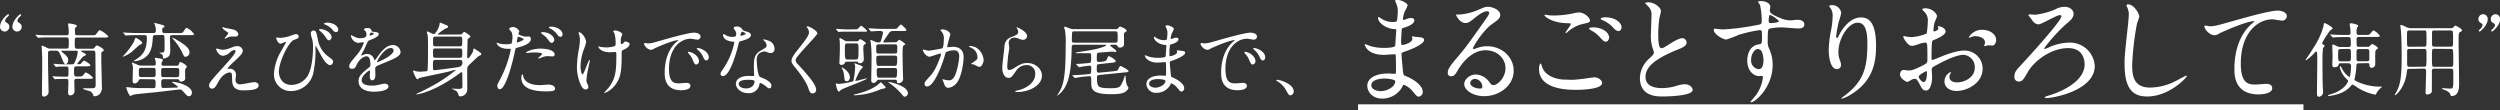 <svg xmlns="http://www.w3.org/2000/svg" viewBox="0 0 806.69 35.56"><rect x="0" y="0" width="806.69" height="35.56" fill="#333333" stroke="none"/><defs><style>.cls-1{fill:#fff;}</style></defs><title>text-sweets2-pc</title><g id="Layer_2" data-name="Layer 2"><g id="レイヤー_1" data-name="レイヤー 1"><path class="cls-1" d="M1.51,10.18A1.53,1.53,0,0,1,0,8.68C0,6.6,2.37,4.59,2.63,4.59a.28.28,0,0,1,.26.29c0,.16-.62.68-.73.81a1.89,1.89,0,0,0-.52,1,.62.62,0,0,0,.26.47C2.65,7.66,3,7.87,3,8.68A1.53,1.53,0,0,1,1.51,10.18Zm4,0A1.53,1.53,0,0,1,4,8.68C4,6.6,6.32,4.59,6.58,4.59a.28.28,0,0,1,.26.29c0,.16-.62.68-.73.81a1.85,1.85,0,0,0-.49,1,.58.58,0,0,0,.23.47C6.6,7.66,7,7.87,7,8.68A1.53,1.53,0,0,1,5.46,10.18Z"/><path class="cls-1" d="M20.38,16.36c-.36,0-.6,0-.6.13s.21.29.44.47C22,18.31,22,18.9,22,19.4c0,.75-.42,1.3-.81,1.3s-.65-.42-1.07-1.48c-1.09-2.86-1.33-2.86-2.16-2.86H16.33c-.78,0-.83.36-.83.86v3.22c0,1.33.18,8.68.18,9.33a1.55,1.55,0,0,1-1.46,1.4c-.68,0-.68-.57-.68-.88,0-1.46.08-7.9.08-9.23,0-2.65,0-3-.13-5.17,0-.16-.05-.78-.05-.91s0-.26.1-.26a7.51,7.51,0,0,1,1.66.73,1.94,1.94,0,0,0,1.12.23h5.1c.78,0,.78-.21.78-2,0-1.17,0-1.61-.73-1.61h-5.3c-2.29,0-3,.05-3.3.08l-.55.05c-.08,0-.13-.05-.23-.16l-.49-.6c-.1-.1-.1-.13-.1-.18s0-.05.08-.05,1,.1,1.14.1c1.27.08,2.37.08,3.59.08h5.12c.75,0,.75-.52.75-.73a15,15,0,0,0-.05-1.53c0-.23-.18-1.22-.18-1.4s.16-.16.26-.16,2.6.29,2.6.75c0,.18-.08.26-.34.49a.67.67,0,0,0-.29.68c0,1.72,0,1.9.75,1.9h4.52c1.17,0,1.3,0,1.61-.44.81-1.07.88-1.2,1.17-1.2a7.91,7.91,0,0,1,2.73,2c0,.36-.52.36-1.4.36H24.93c-.81,0-.81.31-.81,1.53,0,1.87,0,2.08.78,2.08h4.86a.76.76,0,0,0,.75-.34c.49-.62.55-.7.75-.7.36,0,2.21,1,2.21,1.48,0,.23-.08.29-.47.55s-.31.39-.31.86c0,.23,0,1.33,0,1.56,0,1.38.18,7.49.18,8.74a3.09,3.09,0,0,1-.94,2.7,3,3,0,0,1-1.46.49c-.26,0-.29,0-.42-.52A2.22,2.22,0,0,0,29,29.41c-.16,0-1.92-.57-2-.6a.21.21,0,0,1-.16-.21c0-.1.13-.13.23-.13.42,0,2.31.05,2.68,0,.83-.05,1.12-.13,1.12-1.22,0-1.46-.08-8-.08-9.28s0-1.64-.81-1.64H26.55c-.18,0-.39,0-.39.13s.81.57,1,.68c.52.26.57.36.57.49s-.08.23-.65.49c-.36.18-.49.34-1.74,1.9-.34.42-.39.47-.39.57s.05.13.23.13c.7,0,.81-.08.94-.21s.78-.94,1-.94c.34,0,2.05,1.17,2.05,1.48s-.52.36-1.4.36H24.67c-.78,0-.78.47-.78,1.46,0,1.64,0,1.85,1.27,1.82s1.3,0,1.66-.42c.62-.78.68-.88.91-.88A6.12,6.12,0,0,1,30,25.07c0,.36-.52.36-1.4.36H24.8c-.29,0-.83,0-.83.68,0,.52.08,2.86.08,3.33a1.35,1.35,0,0,1-1.4,1.33c-.1,0-.68,0-.68-.88,0-.34.1-2.68.1-3.17,0-1,0-1.27-.73-1.27-1.79,0-2.6.05-2.81.05s-.73.08-.78.08-.13-.05-.23-.18l-.49-.6c-.1-.1-.1-.13-.1-.16s0-.05.08-.05,1,.08,1.17.08c1,.05,2.21.08,3.22.08.7,0,.7-.16.7-1.77s0-1.51-1.25-1.51c-.86,0-2,0-2.37.08-.08,0-.34.05-.39.05s-.13-.08-.23-.18l-.49-.6c-.05-.08-.1-.13-.1-.16a.07.07,0,0,1,.08-.08c.18,0,1,.1,1.14.1,1.27.08,2.37.08,3.56.08h1c.81,0,.86-.13,1.38-1.38a9.85,9.85,0,0,0,.65-2.57c0-.44-.31-.44-.7-.44Z"/><path class="cls-1" d="M45.89,13.78c0,.29-.1.34-.78.68-.1,0-1.92,1.66-2.29,2a10.22,10.22,0,0,1-3.15,1.85c-.16,0,0-.13.05-.21a23.92,23.92,0,0,0,3.51-4.65,6.93,6.93,0,0,1,.49-1.25C43.94,12.07,45.89,13.37,45.89,13.78Zm4.24-2.44c-.78,0-.78.1-.88,1.53-.23,3.25-1.07,5.07-3.3,6.19a6.35,6.35,0,0,1-2.73.7c-.18,0-.13-.1,0-.18,3.07-1.77,4.16-3.46,4.16-7.49,0-.75-.42-.75-.81-.75H44.41c-2.29,0-3,.05-3.28.08l-.55.05c-.1,0-.16-.05-.23-.16l-.49-.6c-.1-.13-.13-.13-.13-.18s.05-.05.1-.05,1,.08,1.14.08c1.27.05,2.34.1,3.56.1h4.89c.62,0,.86-.18.86-.91A4.54,4.54,0,0,0,50,8.09c0-.08-.26-.57-.26-.62s.1-.08.16-.08,1.87.49,2.18.57c.62.18,1,.29,1,.57s0,.18-.42.39-.31.62-.31.81c0,.55.05.94.73.94h4.42c1.12,0,1.35,0,1.66-.44C59.9,9.1,60,9,60.27,9a6.13,6.13,0,0,1,2.37,2c0,.34-.57.34-1.38.34H55.67c-.39,0-.83,0-.83.75s.1,3.46.1,4c0,1.38-.23,1.9-.65,2.21a2.72,2.72,0,0,1-1.51.57c-.21,0-.21-.05-.21-.23,0-.62,0-.88-.55-1.25-.08-.05-.55-.26-.55-.36s.1-.05.16-.05c.73,0,.88,0,1.14-.13s.34-.31.34-2c0-3.56,0-3.56-.83-3.56Zm-4.65,14.2c-.31,0-.57,0-.73.44a1.5,1.5,0,0,1-1.33.94c-.62,0-.62-.6-.62-1,0-.55.08-3.15.08-3.74a2.8,2.8,0,0,0-.16-1.3c-.18-.42-.21-.44-.21-.52s.1-.13.16-.13a10.2,10.2,0,0,1,1.46.55,3,3,0,0,0,1.46.39h4c.6,0,.68-.36.68-.68a5,5,0,0,0-.1-1,5.61,5.61,0,0,1-.23-.7c0-.13.21-.13.29-.13s1.43.23,1.46.23c.55.13.86.18.86.47a5.31,5.31,0,0,1-.31.7,1.4,1.4,0,0,0-.13.6c0,.55.44.55.7.55H57a.62.62,0,0,0,.73-.55c.08-.21.21-.65.47-.65s2.11,1,2.11,1.51a5.17,5.17,0,0,1-.49.73,4.18,4.18,0,0,0-.1,1.2c0,.26.05,1.72.05,1.77,0,1.09-1.33,1.12-1.35,1.12a.49.49,0,0,1-.55-.42c-.13-.31-.36-.36-.78-.36H52.86c-.52,0-.83.16-.83.83,0,1.69,0,2,.7,2,.36,0,3.15-.08,4.11-.13.18,0,.55,0,.55-.23s-1.9-1.43-1.9-1.53.34-.08.36-.08c1.27,0,6.08,1.25,6.08,3.48,0,.49-.29,1.14-.91,1.14s-.73-.23-1.51-1.09-.94-1.07-1.53-1.07c-.31,0-6.73.78-8,.91s-6,.55-6.89.75c-.16,0-.83.42-1,.42-.47,0-1.35-2.47-1.35-2.76,0-.08.1-.08.18-.08.26,0,1.61.18,1.9.21,1.69.1,2.91.1,6.6.1.73,0,.78-.05.78-1.77,0-.75-.1-1.07-.81-1.07Zm.13-3.64c-.81,0-.81.31-.81,1.27,0,1.48,0,1.69.81,1.69h3.8c.81,0,.81-.31.81-1.22,0-1.59,0-1.74-.81-1.74Zm11.36,3c.88,0,.88-.21.88-2.05,0-.73-.16-.91-.86-.91H52.86c-.86,0-.86.29-.86,1.17,0,1.61,0,1.79.86,1.79Zm-.18-12.19c2.7,1.56,4.37,2.81,4.37,4.21a1.42,1.42,0,0,1-1.27,1.4c-.47,0-.55-.16-1.27-1.74a19,19,0,0,0-2.81-4s-.39-.44-.39-.47S56.58,12.56,56.78,12.66Z"/><path class="cls-1" d="M75.4,15.08a3.32,3.32,0,0,1,1.09-.18,1.67,1.67,0,0,1,1.85,1.43c0,.94-1,1.85-3,3.72a16.83,16.83,0,0,0-1.92,2c0,.1.13.16.26.16l.57-.05a2,2,0,0,1,1.9,1.9c0,.26-.16,1.43-.16,1.69a1.37,1.37,0,0,0,1.51,1.46c.73,0,3.93-.7,4.58-.7s1.38.39,1.38,1c0,1.4-2.16,1.64-5,1.64-3.09,0-3.54-1.64-3.56-3.43-.05-2.11-.05-2.34-.83-2.34-.52,0-2.24.47-3.67,3.12-.73,1.33-1.14,2.11-2,2.11a1,1,0,0,1-.94-.94c0-.7,0-1,4.26-5.64C73.94,19.53,76,17.32,76,16.56a.4.4,0,0,0-.44-.44,3.58,3.58,0,0,0-1.46.86A3.65,3.65,0,0,1,72,18c-1.51,0-2.24-1.87-2.24-2.13a.18.18,0,0,1,.18-.21c.08,0,.68.18.73.18a4.21,4.21,0,0,0,1.27.21C72.8,16,73.06,16,75.4,15.08ZM72.7,9c.39.1,2.21.44,2.55.52.86.23,1.64.83,1.64,1.53a.73.73,0,0,1-.73.73c-1.82,0-1.87,0-2.5.23-.18.05-.91.47-1.07.47a.12.12,0,0,1-.1-.13c0-.18,1.17-1.35,1.17-1.66,0-.16-.42-.42-1-.81-.81-.55-.88-.86-.88-1a.12.12,0,0,1,.1-.13C72,8.76,72.57,9,72.7,9Z"/><path class="cls-1" d="M93.55,11.62c1.48-.55,1.64-.6,2-.6a.81.81,0,0,1,.83.73c0,.6-.47.75-1.46,1.09-1.77.57-4.94,7.12-4.94,10.32,0,1.12.62,4.24,4.06,4.24a6.29,6.29,0,0,0,5.17-2.81C101,21.61,101,16,101,15.21a9.82,9.82,0,0,0-.34-2.83,5.5,5.5,0,0,1-.36-1.59.86.86,0,0,1,.86-.94c.83,0,.91.47,1.43,3a8.51,8.51,0,0,0,3.28,5.33c1.38,1,1.61,1.25,1.61,1.74a1.1,1.1,0,0,1-.94,1.09c-1.14,0-2.34-2.05-3-3.25-.26-.44-1.56-2.94-1.66-2.94s-.1.26-.1.31a34.2,34.2,0,0,1-.7,8.5,7.38,7.38,0,0,1-7.18,5.75,5.37,5.37,0,0,1-5.51-5.49,16.11,16.11,0,0,1,2.47-7.62c.1-.21,1.43-2.57,1.43-2.6s-.1-.13-.18-.13c-.26,0-1.3.55-1.53.55-1,0-1.46-1.74-1.46-1.77s.05-.23.16-.23,1,.13,1.2.13A12.57,12.57,0,0,0,93.55,11.62ZM107,12c0,.34-.34,1-.81,1s-.62-.26-1.3-1.27A8.27,8.27,0,0,0,103.25,10c-.1-.08-.34-.29-.34-.39s.23-.21.47-.21C105.09,9.39,107,10.74,107,12Zm2.13-2.37a.73.73,0,0,1-.68.75c-.55,0-.88-.36-1.35-1a6,6,0,0,0-2.26-1.48c-.26-.1-.31-.23-.31-.29s.49-.31,1-.31C107.59,7.33,109.17,8.43,109.17,9.62Z"/><path class="cls-1" d="M112.68,21.35c0-.78.73-1.61,2.5-3.67a12,12,0,0,0,2.21-3.87c0-.16-.18-.18-.29-.18-.26,0-1.33.21-1.56.21a2.76,2.76,0,0,1-2.31-2.29c0-.08,0-.18.16-.18a5.83,5.83,0,0,1,1,.49,4.13,4.13,0,0,0,1.72.47c2.13,0,2.13-.7,2.13-1.22a2.08,2.08,0,0,0-.21-.91c-.08-.13-.62-.6-.62-.75s.68-.42,1.14-.42c.62,0,1.27.23,1.33.81,0,.34.13.39,1.17.47.18,0,1.17.13,1.17.68,0,.86-1.9,1.59-3.09,2.05-.39.16-.42.21-1,1.53a20.2,20.2,0,0,1-1.4,2.81c-.13.23-.18.31-.18.42a.1.1,0,0,0,.1.1,5.24,5.24,0,0,0,.81-.29,2.43,2.43,0,0,1,1-.21A2.34,2.34,0,0,1,120.67,19c.18.44.21.49.26.49a12.18,12.18,0,0,0,1.07-1.4c.86-1.2,2.55-3.56,4.81-3.56a2.45,2.45,0,0,1,2.44,2.31c0,1.22-2.05,2.08-3.67,2.78-.65.29-3.59,1.46-4.06,1.74s-.44.55-.44,1.09c0,.23.05,1.33.05,1.56,0,.42,0,1.9-1,1.9-.7,0-.81-.86-.81-1.33,0-.26.08-1.51.08-1.53s0-.31-.18-.31-2.52,1.61-2.52,3.09c0,1.79,2.6,1.79,3.35,1.79a8.07,8.07,0,0,0,1.66-.16c.36-.05,2-.47,2.37-.47.55,0,1.27.26,1.27.88,0,1.61-4,1.72-4.65,1.72-3.3,0-5-1.35-5-3.41,0-1.66,1-2.5,3.43-4.47a1.11,1.11,0,0,0,.39-.91c0-1.17-.21-2.63-1.25-2.63s-2.52,1.2-3.2,2.76c-.29.65-.57,1.27-1.4,1.27C113.18,22.21,112.68,22.05,112.68,21.35Zm6.63-9.83c.05,0,1.3-.34,1.3-.62s-.65-.39-.88-.39-.47.73-.47.83S119.26,11.52,119.31,11.52Zm2.37,8.42c0,.05,0,.13.1.13S127,18,127,16.28a.8.8,0,0,0-.91-.78C123.92,15.5,121.68,19.53,121.68,19.94Z"/><path class="cls-1" d="M148.23,11.13a1.24,1.24,0,0,0,.83-.18c.1-.1.57-.68.73-.68s2,1.17,2,1.51a.5.5,0,0,1-.13.26,5.68,5.68,0,0,0-.78.6c0,.08-.13,5.43-.13,5.69,0,.1,0,.49.29.49s1.33-1.56,1.53-2.11c.05-.16.18-1.07.36-1.07a6.94,6.94,0,0,1,1.2.75c1,.6,1.17.81,1.17,1.07s-.23.36-.47.47c-.44.16-.81.52-2.52,2.13-1.35,1.27-1.48,1.4-1.53,2.08s0,5.72,0,6.79a2.26,2.26,0,0,1-2.29,2.16.47.47,0,0,1-.52-.36c-.23-.78-.31-1-.86-1.43-.18-.13-1.2-.6-1.33-.65s.21-.05.26-.05c.23,0,1.46.08,1.72.08,1.27,0,1.46-.18,1.46-.83s-.05-3.38-.05-4c0-.13,0-.55-.26-.55a.89.89,0,0,0-.47.26,50.25,50.25,0,0,1-5.54,3.61c-5.15,2.91-8.37,3.3-8.45,3.3s-.13,0-.13-.05.18-.23.55-.39c1.56-.65,4.19-2.08,4.89-2.47A44.51,44.51,0,0,0,147,22.65c0-.13-.1-.13-.16-.13s-1.87.55-2.24.62c-1.43.36-8.81,1.85-9.18,2a3.79,3.79,0,0,1-.78.44c-.34,0-1.35-2.37-1.35-2.6s.05-.23.16-.23.62.21.75.23a7.42,7.42,0,0,0,1.3.16c.39,0,1.46-.1,1.9-.13a.6.6,0,0,0,.55-.31c.13-.29.16-5.62.16-6.47s0-3.82-.08-4.58c0-.18-.29-1.17-.29-1.4,0-.08.05-.1.13-.1.31,0,1.69.83,2.05.83s.39-.13.57-.36a5.81,5.81,0,0,0,1.33-2.65c0-.21,0-.65.34-.65.05,0,1.38.6,1.64.7.65.26.78.31.78.6s0,.26-.88.62A15.41,15.41,0,0,0,141.29,11c0,.16.1.16.29.16Zm-7.67,8.19c-.81,0-.86.31-.86,1.72s0,1.61.55,1.61c.21,0,7.38-.86,8-1.09a1.3,1.3,0,0,0,.94-1.46c0-.75-.49-.78-.83-.78Zm0-7.51c-.83,0-.83.29-.83,1.61s0,1.53.83,1.53h7.77c.83,0,.83-.31.83-1.61s0-1.53-.83-1.53Zm0,3.82c-.83,0-.83.26-.83,1.35,0,1.43,0,1.66.83,1.66h7.77c.83,0,.83-.26.83-1.35,0-1.43,0-1.66-.83-1.66Z"/><path class="cls-1" d="M161.38,25.59A35,35,0,0,0,164.81,16c0-.26-.1-.26-.94-.26a5,5,0,0,1-2.31-.47,2.5,2.5,0,0,1-1.35-1.4.11.11,0,0,1,.1-.1,5.61,5.61,0,0,1,.6.23,9.56,9.56,0,0,0,2.31.29,5.7,5.7,0,0,0,1.85-.23,7.52,7.52,0,0,0,.29-2.13,3.58,3.58,0,0,0-.31-1.61c-.1-.13-.73-.78-.73-1s.49-.6,1.17-.6a2.34,2.34,0,0,1,2.08,1.38c0,.13-.29.65-.29.78,0,.49,2.08.94,2.34.94l.81-.05a.74.74,0,0,1,.86.81c0,1.46-2.21,2.21-3.93,2.68-.88.23-1,.26-1.09.73a69.37,69.37,0,0,1-1.9,7.38c-1.79,5.41-2.73,5.41-3.22,5.41s-.7-.86-.7-1.14S160.58,27.09,161.38,25.59Zm5.49-11.88c.13,0,2.11-.7,2.11-1s-1.4-.83-1.69-.83-.23.05-.29.31c-.1.52-.1.6-.23,1.22C166.74,13.55,166.71,13.7,166.87,13.7Zm2,11c.55,2.26,3.35,2.76,5.33,2.76.44,0,2.42-.18,2.83-.18.88,0,2.08.44,2.08,1.3s-1,.88-3.17.88c-4.21,0-7.72-1.07-7.72-4.34,0-.6.16-1.14.36-1.14S168.82,24.65,168.84,24.73Zm5.75-9c2.47,0,4.34.73,4.34,1.87,0,.62-.55.62-.75.62s-1.25-.08-1.46-.08a4.37,4.37,0,0,0-1.92.42,4.52,4.52,0,0,1-1.09.34c-.05,0-.13,0-.13-.08s1.35-1.17,1.35-1.46-1.85-.42-2.24-.42a15.32,15.32,0,0,0-1.87.1c-.16,0-.75.1-.86.1s-.21,0-.23-.05C169.55,16.72,171.81,15.68,174.59,15.68Zm4.24-2.89c0,.42-.36,1-.81,1s-.57-.18-1.33-1.2A7,7,0,0,0,174.93,11c-.1-.08-.36-.31-.36-.42s.23-.21.47-.21C177.35,10.35,178.83,11.86,178.83,12.79Zm2.68-1.72a.74.74,0,0,1-.68.78c-.57,0-.88-.49-1.3-1.09a6.44,6.44,0,0,0-2.16-1.64c-.26-.13-.31-.23-.31-.31,0-.23.6-.23,1-.23C178.93,8.58,181.51,9.34,181.51,11.08Z"/><path class="cls-1" d="M189.13,13.73a19.86,19.86,0,0,1-.94,2.73,17.61,17.61,0,0,0-.86,4.89c0,1.17.29,2.65.6,2.65.55,0,1.87-4.65,2.31-4.65.08,0,.1.1.1.18s-.52,2.47-.62,2.94a22.07,22.07,0,0,0-.49,3.41,2.28,2.28,0,0,0,.31,1.17,3.1,3.1,0,0,1,.31,1,.83.83,0,0,1-.88.81c-1,0-1.66-1.48-2.11-2.91a13.36,13.36,0,0,1-.7-4.37,35,35,0,0,1,.65-5.88,16.63,16.63,0,0,0,.31-2.81,5.59,5.59,0,0,0-.26-1.77,2.21,2.21,0,0,1-.16-.52c0-.08,0-.21.21-.21C187.62,10.43,189.13,12.17,189.13,13.73Zm11.47,3.35c0,5.38-.21,7.51-1.61,9.67a8.11,8.11,0,0,1-3.9,3.28c-.05,0-.13,0-.13-.08s1.27-1.46,1.48-1.74c2.26-2.94,2.44-5.46,2.44-10.43,0-.88-.05-1-.47-1-.26,0-1.4.08-1.61.08-2.55,0-3.69-1.25-3.69-1.79,0-.05,0-.1.08-.1s.42.13.6.16a11.54,11.54,0,0,0,1.64.16,7.62,7.62,0,0,0,3-.47c.13-.1.23-.21.23-1.09a12.07,12.07,0,0,0-.44-3.09,3.17,3.17,0,0,1-.36-.52c0-.13.31-.29.68-.29.73,0,2.26.7,2.26,1.22,0,.21-.39,1-.42,1.17a8.16,8.16,0,0,0-.08,1.35c0,.44.05.65.26.65a1.09,1.09,0,0,0,.68-.42c.26-.36.26-.39.52-.39s1.4.18,1.4.83-.88,1.3-1.48,1.59c-.81.39-1,.47-1,.6A2.31,2.31,0,0,0,200.59,17.08Z"/><path class="cls-1" d="M208.94,14c1.09,0,1.48-.1,5-1.12,2.31-.65,8.27-2.34,10-2.34.94,0,2.11.36,2.11,1.25a1,1,0,0,1-1.07,1c-.34,0-1.82-.29-2.11-.29-3.3,0-7,3-7,9.75,0,4.37,1.64,4.65,3.17,4.65.39,0,2.24-.16,2.47-.16.81,0,1.27.34,1.27,1,0,1.38-2.86,1.38-3,1.38-5.3,0-5.3-4.34-5.3-5.56s0-6.66,3.77-10a5.11,5.11,0,0,0,.65-.55c0-.05-.1-.05-.16-.05-1.51,0-6.89,2.29-7.75,2.78a2,2,0,0,1-.88.34c-1.3,0-2.55-1.74-2.21-2.11C208,13.73,208.78,14,208.94,14Zm16.61,5.75a1.05,1.05,0,0,1-.91,1.07c-.47,0-.7-.49-1.12-1.51a6.79,6.79,0,0,0-1.3-2,1.41,1.41,0,0,1-.26-.47c0-.13.29-.16.52-.1C224.69,17.27,225.55,18.88,225.55,19.71Zm3.15-1.25c0,.68-.42,1-.75,1-.62,0-.91-.75-1.17-1.38A6.73,6.73,0,0,0,225.06,16c-.13-.1-.23-.21-.23-.34s.29-.16.36-.16a2.41,2.41,0,0,1,.65.13C227.37,16.1,228.7,17.21,228.7,18.46Z"/><path class="cls-1" d="M237.56,10.95a2.13,2.13,0,0,0-.36-1.14,5.11,5.11,0,0,1-.49-.73c0-.31.55-.55,1.07-.55a2.12,2.12,0,0,1,1.87,1.14c.13.18.39.29,1.17.49.49.13,1.48.42,1.48,1.14,0,1-1.46,1.46-3.56,2.08-.23.08-.26.16-.49,1.07-.31,1.3-2.55,10.09-4.94,10.09-.7,0-.81-.47-.81-.73s.08-.49.86-1.61a23.26,23.26,0,0,0,3.59-8.48c0-.23-.18-.26-.57-.29-3.07-.26-3.07-2.08-3.07-2.11s0-.31.18-.31.18,0,.7.34a3.86,3.86,0,0,0,2,.55,3.23,3.23,0,0,0,1.14-.16A1.23,1.23,0,0,0,237.56,10.95Zm7.49,16.28a3.4,3.4,0,0,1-3.67,2.83c-2.47,0-3.93-1.72-3.93-3,0-1.69,1.85-2.57,4.19-2.57l1.35.05c.23,0,.36,0,.36-.29s-.1-2.13-.1-2.5c0-2.86.16-4.24,2.34-5.49,1.61-.94,1.79-1,1.79-1.69a2.28,2.28,0,0,0-.73-1.33c-.23-.21-.34-.31-.34-.42s.08-.13.18-.13a8.34,8.34,0,0,1,1.53.44,2.79,2.79,0,0,1,1.9,2.65,1.24,1.24,0,0,1-1.22,1.35,1.79,1.79,0,0,1-.6-.1c-1-.36-1.09-.42-1.4-.42a3.11,3.11,0,0,0-1.9.78,2.93,2.93,0,0,0-.62,2.16c0,.65.26,4.68,1,5.23.23.18,1.46.6,1.69.73.55.29,2.05,1.12,2.05,2.08,0,.44-.18.91-.7.91-.26,0-.42-.08-.81-.42-.7-.62-1.9-1.43-2.26-1.27C245.1,26.86,245.1,27,245.05,27.22Zm-3.74-1.48c-.6,0-2.94,0-2.94,1.38,0,.62.78,1.4,2.34,1.4,2.52,0,2.89-2,2.73-2.39S241.91,25.74,241.31,25.74Zm-.7-14.87c0-.18-.91-.65-1.07-.65-.44,0-.62,1.07-.62,1.14a.28.28,0,0,0,.05.16C239,11.6,240.61,11.26,240.61,10.87Z"/><path class="cls-1" d="M260.52,8.5c.62,0,3.2,1.33,3.2,2.29,0,.7-7,7.44-7,8.55a2.08,2.08,0,0,0,.78,1.43c2.31,2.52,5.85,6.34,5.85,8.14a1.11,1.11,0,0,1-1.12,1.22c-.81,0-1-.49-1.51-2-.81-2.29-3.64-5.75-4.32-6.58-.81-1-1-1.38-1-1.92,0-.7.34-1.48,2.11-3.69,2.57-3.22,3.54-4.58,3.54-5.54a2.47,2.47,0,0,0-.65-1.51c-.08-.13-.13-.23-.08-.31S260.44,8.5,260.52,8.5Z"/><path class="cls-1" d="M278,22.18c-.73.6-2,3.69-2,3.8a.12.12,0,0,0,.13.13,2.46,2.46,0,0,0,.47-.08l3-.75s.1,0,.1.05c0,.49-8.19,3.3-8.53,3.82-.13.23-.23.36-.47.36s-.31-.05-.44-.39a10.38,10.38,0,0,1-.55-1.92c0-.08,0-.29.16-.29s.49.18.6.18a23.57,23.57,0,0,0,4.86-.86,23.27,23.27,0,0,0,.6-4.6,2.47,2.47,0,0,0-.08-.65,4,4,0,0,1-.16-.39.17.17,0,0,1,.18-.16c.05,0,1,.39,1.22.47.65.23,1.3.49,1.3.7S278.23,21.95,278,22.18ZM275.42,9.47c1,0,1.14,0,1.38-.18s.88-1,1.09-1a8,8,0,0,1,1.92,1.69c0,.21-.16.23-.65.23h-5.75c-.68,0-1.48,0-2.26.05-.1,0-.47.05-.55.05s-.16-.05-.23-.16l-.52-.6c-.08-.1-.1-.13-.1-.18s0-.05.1-.05l.68.05c.39,0,2.55.13,3,.13Zm-2.16,10.43a.66.66,0,0,0-.57.26,1.18,1.18,0,0,1-1.14.78.61.61,0,0,1-.7-.68c0-.13.05-.83.05-1,0-.39.1-1.85.1-3.48,0-.78,0-2.18-.05-2.6,0-.16-.1-.55-.1-.65a.22.22,0,0,1,.23-.23c.13,0,.26.08,1.4.75a1.79,1.79,0,0,0,1,.26h2.86a.91.91,0,0,0,.78-.29c.26-.31.31-.39.47-.39s1.79,1,1.79,1.27-.26.34-.39.44c-.42.34-.42.44-.42,1.43,0,.44.16,2.7.16,3.2a1.27,1.27,0,0,1-1.25,1.43.66.66,0,0,1-.68-.39.4.4,0,0,0-.34-.13Zm-.05,6.32c-.62,0-.7-.31-.83-1.79a6.26,6.26,0,0,0-.81-2.6s0-.08.05-.08c.23,0,2.6,1.33,2.6,3.17C274.22,25.41,274,26.21,273.21,26.21ZM273.5,14c-.88,0-.88.34-.88,1.72,0,3,0,3.48.86,3.48h2.68c.86,0,.86-.44.86-3.61,0-1.25,0-1.59-.86-1.59ZM276,30.74c-.44,0-.49,0-.49-.13s0-.08.42-.18c3.93-.86,7-2.5,8-3.72a.35.35,0,0,1,.23-.16c.23,0,1,.91,1.17,1.07s.44.39.44.55c0,.31-.44.36-.6.42a4,4,0,0,0-1.27.34A23.47,23.47,0,0,1,276,30.74Zm12.69-17.11a1.28,1.28,0,0,0,.78-.18c.1-.1.55-.62.7-.62a7,7,0,0,1,2,1.43c0,.1-.52.34-.62.42-.31.21-.31,1.82-.31,2.83,0,.86.08,5,.1,5.88,0,.31.08,1.72.08,2.05a1.44,1.44,0,0,1-1.56,1.4c-.44,0-.44-.34-.44-.62,0-.49-.47-.49-.62-.49h-5.17A.6.6,0,0,0,283,26c-.44.55-.6.75-1.17.75s-.7-.47-.7-.83.1-6,.1-7.15a40.88,40.88,0,0,0-.23-4.86c0-.18-.16-.73-.16-.83a.17.17,0,0,1,.18-.18,9.14,9.14,0,0,1,1.38.57,2.62,2.62,0,0,0,.88.21c.55,0,.68,0,.86-.23a18.33,18.33,0,0,0,.78-2.83c0-.62-.49-.62-1.59-.62-.31,0-2,.13-2.26.13-.08,0-.13-.05-.21-.16l-.52-.6c-.05-.08-.1-.13-.1-.18s.05-.05.08-.05c.55,0,3.12.18,3.72.18h4c1.09,0,1.2,0,1.4-.18s1-1.22,1.3-1.22c.13,0,1.72,1.4,1.72,1.72s-.26.36-.68.36h-3.54a1.55,1.55,0,0,0-1.38.65c-.29.47-1.87,2.73-1.87,2.86s.26.18.39.18Zm-5.07.68c-.81,0-.88.29-.88.81v1.48c0,.68.52.68.83.68h5.1c.86,0,.86,0,.86-2.16,0-.68-.29-.81-.88-.81Zm0,3.64c-.86,0-.86.39-.86.88,0,2.42.16,2.42.94,2.42h4.89c.75,0,.91,0,.91-2.55,0-.31,0-.75-.83-.75Zm.13,4c-.31,0-.86,0-.86.68,0,2.44.16,2.44.91,2.44h4.76c.75,0,.91,0,.91-2.44,0-.68-.57-.68-.86-.68Zm8.16,9.28c-.26,0-.49-.29-1.07-1a21.7,21.7,0,0,0-3.9-3.46c-.08-.05-.26-.16-.26-.23a.14.14,0,0,1,.13-.13,14.5,14.5,0,0,1,1.46.36c2.55.75,4.5,1.74,4.71,3.25C293,30.29,292.63,31.2,291.9,31.2Z"/><path class="cls-1" d="M297.78,16.17A.23.23,0,0,1,298,16c.08,0,1.43.36,1.72.36a43.71,43.71,0,0,0,4.37-.78c.44-.31.47-2.94.47-3.07a3.29,3.29,0,0,0-.65-2.21c-.39-.47-.44-.52-.44-.6s.31-.21.42-.21c1.74,0,2.76,1,2.76,1.66,0,.05-1,3.35-1,3.85,0,.16.1.23.29.23s1.33-.13,1.53-.13c2,0,3.46.94,3.46,3.33,0,2.05-.73,6.53-2.24,8.35A4,4,0,0,1,306,28.34c-1,0-1.25-1-1.53-1.79-.05-.13-.34-.81-.34-.86a.12.12,0,0,1,.13-.13,4.69,4.69,0,0,1,.65.18,8.29,8.29,0,0,0,1.33.18c.75,0,1.72-.36,2.47-3.17a20.67,20.67,0,0,0,.81-4.52c0-1.82-1-2-1.79-2a5.66,5.66,0,0,0-2.5.62c-.1.13-.13.23-.39,1.12-1,3.54-3.56,9.93-5.67,9.93a.76.76,0,0,1-.83-.83c0-.55.18-.75,1.74-2.47.7-.78,1.79-2,3.2-5.88a7,7,0,0,0,.36-1.22c0-.08,0-.21-.18-.21-.57,0-3,1-3.51,1C299,18.38,297.78,16.75,297.78,16.17Zm18.15,5.41c-.26,0-1.46-.7-1.77-.78-.13-.05-.83-.1-.83-.18s.86-.6,1-.73c1-.73,1.07-.81,1.07-1.51a3.34,3.34,0,0,0-2.11-3c-.21-.1-.62-.29-.62-.39s.1-.16.18-.16c3.33,0,4.55,3.28,4.55,4.6C317.41,19.76,317,21.58,315.93,21.58Z"/><path class="cls-1" d="M331.42,11.6a1.28,1.28,0,0,1-1.33,1.25,4.72,4.72,0,0,1-1.53-.44,3.55,3.55,0,0,0-1.22-.26,1.73,1.73,0,0,0-1.85,1.72c0,.23.18,1.35.18,1.59s-.26,1.77-.31,2.13c-.13,1-.34,3.17-.34,3.82,0,.39,0,1.2.68,1.2a3.83,3.83,0,0,0,1.51-.62c1.59-1,2.57-1.66,4.24-1.66,2.78,0,4.76,2,4.76,4.08,0,3.17-4.13,5.28-7.9,5.28-.34,0-.7,0-.7-.21s.57-.26.75-.31c3.25-.73,5.69-2.78,5.69-5.23A2.71,2.71,0,0,0,331.16,21a4,4,0,0,0-3.38,2c-1.2,1.69-1.48,2.13-2.37,2.13-1.09,0-2-1.25-2-3.25,0-1.09.62-5.88.7-6.84a3.2,3.2,0,0,1,2.37-3.12c1.46-.6,2.08-.86,2.08-1.61a1.92,1.92,0,0,0-.44-1.17c-.05-.1-.13-.26-.05-.34S331.42,10.14,331.42,11.6Z"/><path class="cls-1" d="M347.36,20.85c-.1-.08-.13-.13-.13-.18s.05-.05.26-.05c1,0,2.83-.18,3.9-.29.62-.05.7-.23.7-1.87,0-1.27,0-1.3-.94-1.3h-3.82c-.05,0-.18,0-.18-.1s.1-.13.18-.16c.6-.08,3.61-.57,4.29-.68,2.37-.36,5.3-1.25,5.3-1.61,0-.18-.18-.18-.31-.18h-9.93c-.49,0-.83.1-.86.75-.1,4-.26,9.33-1.92,12.48a7.85,7.85,0,0,1-2.68,3.17.11.11,0,0,1-.1-.1c0-.05.08-.13.1-.16a4.82,4.82,0,0,0,.52-.78c1.48-2.42,2.13-5.36,2.13-15.37a23.76,23.76,0,0,0-.23-4.65,9.44,9.44,0,0,1-.26-.91.24.24,0,0,1,.23-.26c.21,0,1.43.55,1.72.62a4.39,4.39,0,0,0,1.43.18h13.05A1.13,1.13,0,0,0,360.91,9c.31-.39.36-.44.54-.44,0,0,2.08.75,2.08,1.33,0,.21-.13.29-.31.42s-.49.29-.52.44,0,2.37,0,2.81c0,1.07-.05,1.14-.18,1.3a1.43,1.43,0,0,1-1.14.49c-.52,0-.6-.16-.81-.52s-.42-.39-.86-.39h-1.2c-.08,0-.26,0-.26.18,0,.39,1.95,1.46,1.95,1.87a.33.33,0,0,1-.36.31c-.13,0-.68-.16-.81-.16s-4.55.34-4.63.36c-.49.08-.49.62-.49,2,0,.68,0,1,.81,1l1.17-.13c.62-.08,1-.21,1.27-.75.36-.91.42-1,.65-1S360,19.19,360,19.76a.34.34,0,0,1-.23.29,4.1,4.1,0,0,1-1.22.21l-3.82.42c-.83.08-.83.23-.83,1.59,0,.94,0,1.25.86,1.17l4.45-.44c1.22-.13,1.35-.16,1.64-.7.47-.94.52-1,.78-1,.08,0,2.52,1.2,2.52,1.61s-.47.39-1.35.47l-8,.81c-.52.05-.83.1-.83.73,0,3.15.18,3.54,4.37,3.54.91,0,2.63,0,3.17-.7a11.26,11.26,0,0,0,1.27-2.78c.18-.57.18-.62.26-.62s.16.1.18.44a8.27,8.27,0,0,0,.42,2.7c.05.13.49.68.49.83,0,.31-.44.83-.73,1.07-.73.62-1.77,1-4.81,1-6.4,0-6.45-1.69-6.47-3.8,0-1.9,0-2.08-.78-2l-.62.05a30.51,30.51,0,0,0-3.28.42c-.08,0-.44.1-.55.1s-.1,0-.23-.16l-.55-.52c-.1-.1-.13-.13-.13-.18s.05-.05.52-.05,2.94-.16,4.26-.29l.52-.05c.83-.08.83-.29.83-2,0-.23,0-.73-.49-.73-.1,0-1.53.16-2.65.34a6.56,6.56,0,0,1-.75.16c-.08,0-.1,0-.23-.16Zm-.65-10.74c-.31,0-.62,0-.75.34a21,21,0,0,0-.1,2.63c0,.68.47.68.83.68h13.13c.83,0,.83-.18.83-1.59,0-1.85,0-2.05-.83-2.05Z"/><path class="cls-1" d="M376.2,8.74c0-.08-.18-.34-.18-.39s.49-.18.65-.18c.7,0,2.11.65,2.11,1.2a7.46,7.46,0,0,1-.65,1.38,6.05,6.05,0,0,0-.39,1.69c0,.05,0,.16.1.16a3,3,0,0,0,.73-.23,3.1,3.1,0,0,1,.94-.21c.26,0,.75.08.75.49,0,1-1.77,1.48-2.5,1.72-.21.05-.26.08-.29.47a25.1,25.1,0,0,0-.13,2.52c0,.6,0,.75.34.75s2.16-.52,2.16-1.35c0-.08-.1-.39-.1-.47s.08-.08.13-.08.68.13.81.13c1.07.08,1.74.13,1.74.7,0,.91-2.89,2.11-4.08,2.5-.81.29-.88.31-.88.57,0,.49.29,3.48.31,3.74.1.86.1,1,.65,1.17,2,.83,3.69,2.21,3.69,3.43a1,1,0,0,1-.88,1.09c-.37,0-.47-.13-1.4-1.25a4.64,4.64,0,0,0-1.82-1.4c-.16,0-.21.13-.34.42a5,5,0,0,1-4.42,2.63,3,3,0,0,1-3.33-2.81c0-1.56,1.59-2.76,4.68-2.76.23,0,1.2.08,1.38.08s.29-.08.29-1c0-.52,0-2.26-.05-3,0-.23,0-.39-.26-.39s-1.92.13-2.26.13a5.3,5.3,0,0,1-3.59-1.07,2.92,2.92,0,0,1-.75-1.2c0-.05,0-.1.08-.1a6.36,6.36,0,0,1,1,.36,10.12,10.12,0,0,0,3.15.47c.62,0,2.37,0,2.55-.49,0-.08.23-3.48.23-3.51s-.13-.13-.55-.16c-1.85-.13-3.48-1.46-3.48-2.47,0-.05,0-.18.1-.18s.65.36.73.42a4.59,4.59,0,0,0,2.52.7c.55,0,.81-.13.86-.39a17.87,17.87,0,0,0,.16-2.29A4.94,4.94,0,0,0,376.2,8.74Zm-2.63,16.77c-.05,0-2.78,0-2.78,1.48,0,1,1.35,1.3,2.08,1.3a4.29,4.29,0,0,0,2.57-1c.47-.42.7-1,.6-1.27C375.86,25.61,374,25.51,373.57,25.51Z"/><path class="cls-1" d="M388.49,14c1.09,0,1.48-.1,5-1.12,2.31-.65,8.27-2.34,10-2.34.94,0,2.11.36,2.11,1.25a1,1,0,0,1-1.07,1c-.34,0-1.82-.29-2.11-.29-3.3,0-7,3-7,9.75,0,4.37,1.64,4.65,3.17,4.65.39,0,2.24-.16,2.47-.16.81,0,1.27.34,1.27,1,0,1.38-2.86,1.38-3,1.38-5.3,0-5.3-4.34-5.3-5.56s0-6.66,3.77-10a5.16,5.16,0,0,0,.65-.55c0-.05-.1-.05-.16-.05-1.51,0-6.89,2.29-7.75,2.78a2,2,0,0,1-.88.34c-1.3,0-2.55-1.74-2.21-2.11C387.58,13.73,388.34,14,388.49,14Zm16.61,5.75a1.05,1.05,0,0,1-.91,1.07c-.47,0-.7-.49-1.12-1.51a6.8,6.8,0,0,0-1.3-2,1.41,1.41,0,0,1-.26-.47c0-.13.29-.16.52-.1C404.25,17.27,405.11,18.88,405.11,19.71Zm3.15-1.25c0,.68-.42,1-.75,1-.62,0-.91-.75-1.17-1.38A6.73,6.73,0,0,0,404.61,16c-.13-.1-.23-.21-.23-.34s.29-.16.36-.16a2.41,2.41,0,0,1,.65.13C406.93,16.1,408.25,17.21,408.25,18.46Z"/><path class="cls-1" d="M416.44,30.76c-.55,0-.65-.18-1.51-1.74a7.34,7.34,0,0,0-2.73-2.78c-.08-.05-.36-.23-.36-.31s.08-.18.29-.18c.91,0,5.33,1.35,5.33,3.77A1.25,1.25,0,0,1,416.44,30.76Z"/><path class="cls-1" d="M450.4.84c0-.11-.27-.49-.27-.57,0-.27.72-.27,1-.27,1,0,3.08,1,3.08,1.75a11,11,0,0,1-.95,2,8.89,8.89,0,0,0-.57,2.47c0,.08,0,.23.15.23a4.45,4.45,0,0,0,1.06-.34,4.53,4.53,0,0,1,1.37-.3c.38,0,1.1.11,1.1.72,0,1.41-2.58,2.17-3.65,2.51-.3.08-.38.11-.42.68,0,.11-.19,2.13-.19,3.69,0,.87,0,1.1.49,1.1s3.15-.76,3.15-2c0-.11-.15-.57-.15-.68s.11-.11.19-.11,1,.19,1.18.19c1.56.11,2.55.19,2.55,1,0,1.33-4.22,3.08-6,3.65-1.18.42-1.29.46-1.29.84,0,.72.42,5.09.46,5.47.15,1.25.15,1.41,1,1.71,3,1.22,5.39,3.23,5.39,5a1.47,1.47,0,0,1-1.29,1.6c-.53,0-.68-.19-2.05-1.82A6.79,6.79,0,0,0,453,27.36c-.23,0-.3.19-.49.61a7.36,7.36,0,0,1-6.46,3.84c-3.57,0-4.86-2.55-4.86-4.1,0-2.28,2.32-4,6.84-4,.34,0,1.75.11,2,.11.42,0,.42-.11.42-1.41,0-.76,0-3.31-.08-4.33,0-.34,0-.57-.38-.57-.53,0-2.81.19-3.31.19-.87,0-3.53,0-5.24-1.56a4.26,4.26,0,0,1-1.1-1.75c0-.08,0-.15.11-.15a9.3,9.3,0,0,1,1.44.53,14.81,14.81,0,0,0,4.6.68c.91,0,3.46,0,3.72-.72,0-.11.34-5.09.34-5.13,0-.19-.19-.19-.8-.23-2.7-.19-5.09-2.13-5.09-3.61,0-.08,0-.27.15-.27s1,.53,1.06.61a6.71,6.71,0,0,0,3.69,1c.8,0,1.18-.19,1.25-.57a26.28,26.28,0,0,0,.23-3.34A7.21,7.21,0,0,0,450.4.84Zm-3.84,24.51c-.08,0-4.07,0-4.07,2.17,0,1.44,2,1.9,3,1.9A6.27,6.27,0,0,0,449.3,28c.68-.61,1-1.52.88-1.86C449.91,25.49,447.25,25.34,446.56,25.34Z"/><path class="cls-1" d="M485.78,22c0-3.12-2.62-5.78-6.42-5.78-5,0-8.25,5.21-8.93,6.38s-1.14,2-2.17,2a1,1,0,0,1-1.1-1.06c0-1,.3-1.79,3-4.94,2.47-2.89,2.85-3.38,8.59-11.44,1.25-1.79,1.79-2.58,1.79-3,0-.27-.27-.53-.72-.53-1.41,0-3.65,1.9-4.29,2.43-1.52,1.25-2.05,1.37-2.7,1.37-1.79,0-3-2.43-3-2.62s.11-.11.91-.11a18.43,18.43,0,0,0,5.89-1.37c2.36-1,2.62-1.14,3.46-1.14,1.52,0,4,1,4,2.62,0,1.1-.87,1.71-2.7,3-2.73,1.94-6.08,7.14-6.08,7.79,0,.11.11.27.23.27l1-.34a9.19,9.19,0,0,1,3.34-.61c4.86,0,8.55,3.61,8.55,7.9,0,4.83-4.67,8.21-9.5,8.21-3.76,0-6.46-2-6.46-3.91,0-1.37,1.6-3.08,3.76-3.08a5.61,5.61,0,0,1,4.33,2.43c.53.68.76,1,1.29,1C483.12,27.51,485.78,25.19,485.78,22ZM476,25.46a1.55,1.55,0,0,0-1.6,1.33c0,1,1.63,1.79,3.27,1.79a.63.63,0,0,0,.65-.68A2.58,2.58,0,0,0,476,25.46Z"/><path class="cls-1" d="M507.36,25.76c.49,0,2-.15,3.61-.34.57-.08,3-.46,3.53-.46,1.29,0,2.47,1,2.47,1.79,0,2.05-6.46,2.24-8.59,2.24-5.09,0-11.78-1.1-11.78-6.76,0-1.22.42-1.75.53-1.75s.15.08.42.95c.87,3,4.56,4.26,7.49,4.26C505.27,25.68,507,25.76,507.36,25.76ZM501.51,5a30.57,30.57,0,0,0,6.12-.68,8.17,8.17,0,0,1,1.9-.3c1.79,0,3.53,1.79,3.53,2.58,0,.57-.27.68-2.81,1.25a11.21,11.21,0,0,0-4.48,2.51c-.3.27-.34.3-.49.3a.12.12,0,0,1-.11-.11c0-.3,1.67-2.32,1.67-2.77,0-.27-.11-.27-1.29-.3-4.45-.08-7.18-2.05-7.18-2.58,0-.11.19-.15.27-.15s.23,0,1.22.19A14.36,14.36,0,0,0,501.51,5Zm16.11,4.79a3.13,3.13,0,0,1,1.63,2.17c0,.72-.46,1.48-1.06,1.48s-.76-.15-2.05-1.56a10,10,0,0,0-2.77-2.09c-.19-.15-.61-.42-.61-.57s.3-.34.65-.34A6.84,6.84,0,0,1,517.62,9.76Zm5.62-.91c0,.42-.3,1.14-1,1.14s-1.25-.57-2-1.41A9.55,9.55,0,0,0,517,6.46c-.42-.15-.49-.3-.49-.42,0-.27.76-.46,1.41-.46C521.27,5.58,523.25,7.33,523.25,8.85Z"/><path class="cls-1" d="M532.06,19c1.14-1.06,1.63-1.56,1.63-2.05a9.81,9.81,0,0,0-.34-1.18,12.19,12.19,0,0,1-.65-4.45c0-.87.19-5.28.19-6.27A3.55,3.55,0,0,0,531.76,2c-.8-.84-.91-.95-.91-1.06s.91-.19,1-.19c2.17,0,4.1,1.75,4.1,2.85,0,.34-.46,2.05-.53,2.43a35.87,35.87,0,0,0-.34,5c0,1.44,0,4.52,1,4.52.53,0,.76-.15,2.81-1.44.42-.27,2.81-1.79,3.91-1.79a1.46,1.46,0,0,1,1.44,1.41c0,1.14-1.56,1.75-2.93,2.28-9,3.65-10.33,6.42-10.33,8.89s2.2,3.53,5.28,3.53a17,17,0,0,0,4.56-.68,10.33,10.33,0,0,1,2.85-.57c1.29,0,2.51.87,2.51,1.82,0,1.94-7.75,2.13-9.76,2.13-1.75,0-7.26,0-7.26-6A8.61,8.61,0,0,1,532.06,19Z"/><path class="cls-1" d="M555.93,9.5a76.76,76.76,0,0,0,10.33-1.29c2-.34,2.2-.38,2.2-1.37a22.65,22.65,0,0,0-.53-5.17c0-.19-.65-.87-.65-1.06s.57-.27.8-.27c1.67,0,3.15.68,3.15,1.9,0,.19-.15,1-.15,1.18,0,.87,1.1,1.44,3.34,2.39a8.35,8.35,0,0,0,3.34.76c.38,0,2-.19,2.28-.19.49,0,2.17.15,2.17,1.48,0,1-.72,1.33-2.05,1.33-.8,0-4.33-.34-5.05-.34a17.74,17.74,0,0,0-4.1.38c-.53.23-.61.76-.61,4.1a5,5,0,0,0,.49,2.47,12,12,0,0,1,1.1,5.13c0,7.37-5.74,12.08-6.92,12.08-.08,0-.19,0-.19-.15s1.56-1.9,1.82-2.28A12.37,12.37,0,0,0,568.85,25c0-.11,0-.53-.38-.53-.11,0-.68.08-.8.08-2.05,0-3.87-1.94-3.87-5,0-.49,0-4.67,3.69-5.24,1.06-.15,1.06-.38,1.06-2.32s0-2.28-.76-2.28a47.08,47.08,0,0,0-6.72,1.52A35.29,35.29,0,0,1,557,12.77c-.84,0-4-1.6-4-3.15,0-.15.08-.34.19-.38C553.57,9.27,555.4,9.5,555.93,9.5Zm11.28,6.31c-1,0-2.17,1.56-2.17,3.5a2.75,2.75,0,0,0,2.47,3c1.48,0,1.52-2.28,1.52-2.89a7.38,7.38,0,0,0-.49-2.66A1.61,1.61,0,0,0,567.21,15.81Zm3.5-9.08c0,.61.15.72.68.72.15,0,2.62-.08,2.62-.65a8.24,8.24,0,0,0-2.89-2C570.86,4.86,570.71,5.74,570.71,6.72Z"/><path class="cls-1" d="M599.48,7.33c-3.23,0-6.27,5.32-6.27,9.35a7.76,7.76,0,0,0,.49,2.81,3.8,3.8,0,0,1,.34,1.44,1.27,1.27,0,0,1-1.37,1.37c-1.75,0-2.58-3.15-2.58-6.16a34.33,34.33,0,0,1,.68-6,26,26,0,0,0,.57-4.86,4.21,4.21,0,0,0-.49-2.36c-.08-.15-.65-.91-.65-1a1.54,1.54,0,0,1,1-.27,2.94,2.94,0,0,1,2.92,2.55,23.69,23.69,0,0,1-.8,2.81,40.28,40.28,0,0,0-.84,4.71c0,.11,0,.53.3.53s.42-.46.68-1c.42-.84,3-5.62,7-5.62,2.36,0,4.9,1.25,4.9,9.23,0,5.36-1.06,11.44-8.28,15.73a9.8,9.8,0,0,1-2.74,1.25c-.08,0-.15,0-.15-.11s.08-.19,1-.84c6.23-4.71,7.37-9.12,7.37-16.87C602.56,9.88,601.8,7.33,599.48,7.33Z"/><path class="cls-1" d="M627.79,10.14c0,1.25-2.89,2.39-3.8,2.77-.53.19-.57.34-.65,1.67-.08.84-.08,3.91-.08,4.1s0,.68.34.68c.11,0,3.23-1.29,3.84-1.52,3.76-1.41,5.47-1.52,6.46-1.52a5.82,5.82,0,0,1,5.85,5.74c0,5-5.28,7.29-8.4,7.29-2.17,0-3.91-1.1-3.91-3.08a3.39,3.39,0,0,1,1.9-3,.2.2,0,0,1,.19.19c0,.11-.08.19-.15.3a1.57,1.57,0,0,0-.34,1c0,1.82,2.09,1.82,2.47,1.82,2.51,0,5.7-1.67,5.7-4.71a3.94,3.94,0,0,0-3.65-4.18c-1.06,0-3.42.49-7.87,2.85-2.13,1.14-2.36,1.25-2.36,1.9,0,.42.11,2.13.11,2.51,0,1.75-.57,4.26-1.94,4.26-1,0-1.44-.8-1.75-1.41-1.22-2.36-1.41-2.36-1.9-2.36a3.16,3.16,0,0,0-.95.23,7.55,7.55,0,0,1-1.44.76c-.42,0-2.36-1.14-2.36-2.39,0-.68.42-1.48,1.1-1.48.23,0,1.33.19,1.56.19,1,0,1.71-.19,4-1.29,1.94-1,2.17-1.06,2.17-2.13,0-.87,0-4.1-.08-4.75,0-.27-.11-.84-.53-.84a8.88,8.88,0,0,0-1.75.34c-1.94.65-2.13.72-2.7.72-1.29,0-2.74-2.62-2.74-2.89a.27.27,0,0,1,.3-.27c.11,0,.57.15.68.15a11.12,11.12,0,0,0,1.75.19,16.57,16.57,0,0,0,4.83-1.14,28.35,28.35,0,0,0,.38-4.14,3.73,3.73,0,0,0-1.25-3,3.79,3.79,0,0,1-.53-.61c0-.34.61-.42.83-.42,2.55,0,3.91,1.86,3.91,2.58a15.28,15.28,0,0,1-.8,2,20.28,20.28,0,0,0-.38,2.47c0,.15.08.42.3.42s1.33-.42,1.33-1c0-.08-.19-.46-.19-.53s.08-.11.15-.15C626,8.43,627.79,9,627.79,10.14ZM619.12,24.7c0,.57,1,1.79,1.6,1.79s1.06-1.06,1.06-2.93c0-.15,0-.53-.11-.61S619.12,24.16,619.12,24.7Zm25-11.82c0,.8-.46,1.82-1.25,1.82-.23,0-1.1-.08-1.29-.08s-1,.27-1.14.27a.18.18,0,0,1-.19-.19,2.62,2.62,0,0,1,.11-.3,2,2,0,0,0,.15-.68c0-1.52-1.9-2.05-3.19-2.05a3.31,3.31,0,0,0-1.48.38.84.84,0,0,1-.38.11c-.11,0-.15,0-.15-.15a4.86,4.86,0,0,1,4.1-2.39C642.3,9.61,644.09,11.13,644.09,12.88Z"/><path class="cls-1" d="M656.9,4.75a25.9,25.9,0,0,0,6.19-1.67,6,6,0,0,1,3.15-.87c1.86,0,2.85,1.22,2.85,2.17,0,1.37-.87,2.13-2.58,3.53a55.56,55.56,0,0,0-6.92,7.67c0,.08,0,.19.27.19a13.68,13.68,0,0,0,2.05-.84,16.94,16.94,0,0,1,5.81-1.18,8,8,0,0,1,8.21,7.52c0,7.94-13.37,10.37-15.54,10.37-.34,0-.57-.08-.57-.23s.15-.27,1.48-.65c.38-.11,11.36-3.31,11.36-10,0-1.1-.34-5.24-5.28-5.24-5.93,0-11.28,4.56-13,7.64-1.41,2.43-1.82,3.15-2.93,3.15A1.41,1.41,0,0,1,650,24.7c0-1.41.57-2,2-3.57,2.81-3,13.15-14.36,13.15-15.84a.38.38,0,0,0-.42-.42c-1.22,0-5.93,3-7,3a2.51,2.51,0,0,1-1.75-1c-.19-.27-1.48-2-1.48-2,0-.19.27-.23.38-.23S656.59,4.75,656.9,4.75Z"/><path class="cls-1" d="M690.3,5.36a17.49,17.49,0,0,1-.72,2.13A91.4,91.4,0,0,0,688,21c0,3.84.72,7.26,5.81,7.26a18.71,18.71,0,0,0,8-2c.57-.27,3.46-1.86,3.61-1.86a.18.18,0,0,1,.19.19c0,.42-5.62,6.54-12.77,6.54-4.94,0-7.29-2.85-7.29-10.49,0-2.36.08-3.12.87-10.56.15-1.25.49-4.37.49-5.43a4.79,4.79,0,0,0-.34-1.86c0-.11-.42-1-.42-1,0-.27.3-.38.53-.38C688.63,1.41,690.3,4.48,690.3,5.36Z"/><path class="cls-1" d="M712.91,8.47c1.63,0,2.2-.15,7.41-1.63,3.38-.95,12-3.42,14.59-3.42,1.33,0,3,.53,3,1.82a1.51,1.51,0,0,1-1.52,1.41c-.49,0-2.66-.42-3.12-.42-4.83,0-10.22,4.45-10.22,14.25,0,6.38,2.39,6.8,4.63,6.8.57,0,3.31-.23,3.61-.23,1.18,0,1.9.49,1.9,1.41,0,2-4.18,2-4.41,2-7.79,0-7.79-6.35-7.79-8.13s0-9.73,5.55-14.63a6.8,6.8,0,0,0,.91-.8c0-.08-.15-.08-.23-.08-2.17,0-10.07,3.38-11.28,4.07a2.75,2.75,0,0,1-1.33.49c-1.9,0-3.69-2.55-3.23-3.08C711.58,8.13,712.72,8.47,712.91,8.47Z"/><path class="cls-1" d="M749.59,14.35c.47.29.52.31.52.47s-.47.6-.52.73a27,27,0,0,0-.18,4c0,1,0,6.66.1,8.42,0,.23.1,1.33.1,1.56a1.53,1.53,0,0,1-1.33,1.69c-.65,0-.65-.65-.65-1,0-1.53.1-9.1.1-10.79,0-.52,0-.81-.05-2.05,0-.13,0-.73-.31-.73s-.31.18-.7.6a14.79,14.79,0,0,1-2.52,2.18.14.14,0,0,1-.16-.16c0-.08.05-.16.18-.31.88-1.2,1.92-2.86,2.73-4.16a23.51,23.51,0,0,0,2.86-6.47c.08-.78.08-.88.29-.88.36,0,2.63,1.27,2.63,1.69,0,.21-.13.26-.55.49s-2.91,4-2.83,4.42A.56.56,0,0,0,749.59,14.35Zm11.52,6.08c-.7,0-.73.16-.81,1.61a24.21,24.21,0,0,1-.6,3.69c.13.44,4,2.21,7.85,2.21.78,0,1,0,1,.13s-.31.29-.39.36A6.47,6.47,0,0,0,766.88,30c-.23.49-.26.55-.39.55a16.57,16.57,0,0,1-5.9-2.37,7.79,7.79,0,0,0-1.51-.91c-.18,0-.7.7-1,1-1,.94-2.57,2.08-6,2.63a5.89,5.89,0,0,1-.68.08c-.1,0-.21-.08-.21-.13s0-.18.83-.42c4.6-1.33,5.64-4,5.64-4.29s-.23-.39-.68-.86a7.21,7.21,0,0,1-2-3.64c0-.21.13-.26.21-.26s.23.16.39.49a7.18,7.18,0,0,0,2.52,3c.29,0,.52-2.5.52-3.51,0-.39-.05-.94-.83-.94h-2.55c-.47,0-.52.13-.73.68-.13.36-.49.6-1.25.6-.18,0-.68,0-.68-.75,0-.47.08-2.5.08-2.91s-.08-2.83-.08-3.3c0-.31.05-.39.26-.39a7.29,7.29,0,0,1,1.22.55,2.41,2.41,0,0,0,1.33.26h2.42c.75,0,.75-.52.75-.62,0-2.29,0-2.57-.81-2.57h-1.14c-.6,0-2.37,0-3.28.08-.1,0-.47.05-.55.05s-.16-.05-.23-.16l-.52-.6c-.08-.1-.1-.13-.1-.16s0-.08.1-.08,1,.08,1.14.1c1.2.05,2.34.08,3.56.08h1c.55,0,.73-.23.73-.68s-.05-1-.08-1.35-.18-1.17-.18-1.38.16-.36.39-.36,2.34.29,2.34.86c0,.13-.36.52-.39.62a5.69,5.69,0,0,0-.13,1.66c0,.62.52.62.78.62h2c1.17,0,1.3,0,1.66-.44.73-.86.81-1,1.07-1a5.38,5.38,0,0,1,2,1.72c0,.36-.55.36-1.4.36h-5.33a.67.67,0,0,0-.78.68c0,2.44,0,2.52.75,2.52h2.63c.65,0,.78-.08,1.07-.44s.44-.42.6-.42c.39,0,1.82.94,1.82,1.22s0,.18-.39.47-.47.55-.47,2.18c0,.44.05,2.52,0,2.83a1.21,1.21,0,0,1-1.14.94c-.62,0-.68-.44-.73-1,0-.21-.05-.52-.65-.52Zm-5.82-4.6c-.83,0-.83.21-.83,1.95s0,2,.83,2h2.47c.83,0,.83-.18.83-2s0-2-.83-2Zm8.5,3.93c.55,0,.73-.26.73-.75,0-.31,0-2.55,0-2.65s-.13-.52-.7-.52h-2.68c-.36,0-.75.08-.75.73,0,.36,0,2.6,0,2.7.05.29.21.49.73.49Z"/><path class="cls-1" d="M777.46,22.23c-.75,0-.75.21-.86,1.14-.44,4.55-3.33,7.33-3.72,7.33a.15.15,0,0,1-.16-.13s.62-1,.73-1.25c1.07-2.21,1.51-4.5,1.51-11,0-2.05-.05-6.32-.23-8.24,0-.29-.21-1.77-.21-1.82s0-.21.18-.21a5.14,5.14,0,0,1,1.3.44,3.63,3.63,0,0,0,2.05.6h12.71a1,1,0,0,0,.91-.31c.44-.47.47-.52.65-.52s2.11,1.07,2.11,1.48c0,.23-.21.39-.42.49-.6.31-.68.34-.68,2.81,0,2.13.16,11.73.16,13.94,0,1.14,0,4-2.42,4-.23,0-.26-.05-.44-.57-.36-.94-2-1.48-2.18-1.53-.08,0-.47-.1-.47-.26s.18-.16.31-.16c.34,0,2,.13,2.34.13,1,0,1-.29,1-3.59,0-.34,0-2.16-.05-2.37-.1-.47-.49-.47-.78-.47h-5.28c-.7,0-.83.26-.81,1,0,1.87,0,4,0,6,0,.49-.08.68-.26.86a2,2,0,0,1-1.22.47c-.52,0-.55-.34-.55-.68,0-1,.16-5.75.16-6.84,0-.57-.18-.83-.81-.83Zm4.73-7.18c.78,0,.78,0,.78-2.63s0-2.6-.78-2.6h-4.73c-.78,0-.78.1-.78,2.26,0,3,0,3,.81,3Zm0,6.47a.67.67,0,0,0,.68-.31,28.62,28.62,0,0,0,.1-3c0-2.31,0-2.42-.78-2.42h-4.73c-.29,0-.62.05-.73.47,0,.13,0,3.8,0,4.39,0,.42,0,.91.75.91Zm3.35-11.7c-.34,0-.68.05-.78.47,0,.16,0,3.15,0,3.77s0,1,.81,1h5.17c.81,0,.81-.29.81-1.77,0-3.46,0-3.46-.86-3.46Zm0,5.93c-.81,0-.81.08-.81,2.47a26.43,26.43,0,0,0,.1,3c.13.34.52.34.7.34h5.3c.78,0,.78-.18.78-1.9,0-3.82,0-3.87-.83-3.87Z"/><path class="cls-1" d="M801.23,4.59a1.53,1.53,0,0,1,1.51,1.51c0,2.08-2.37,4.08-2.63,4.08a.28.28,0,0,1-.26-.29c0-.16.62-.68.73-.81a1.85,1.85,0,0,0,.49-1,.51.51,0,0,0-.23-.44c-.75-.47-1.12-.7-1.12-1.48A1.53,1.53,0,0,1,801.23,4.59Zm4,0a1.53,1.53,0,0,1,1.51,1.51c0,2.08-2.37,4.08-2.63,4.08a.28.28,0,0,1-.26-.29c0-.16.62-.68.73-.81a1.85,1.85,0,0,0,.49-1,.51.51,0,0,0-.23-.44c-.75-.47-1.12-.7-1.12-1.48A1.53,1.53,0,0,1,805.18,4.59Z"/><path class="cls-1" d="M438.21,35.56v-1.9H743.27v1.9Z"/></g></g></svg>